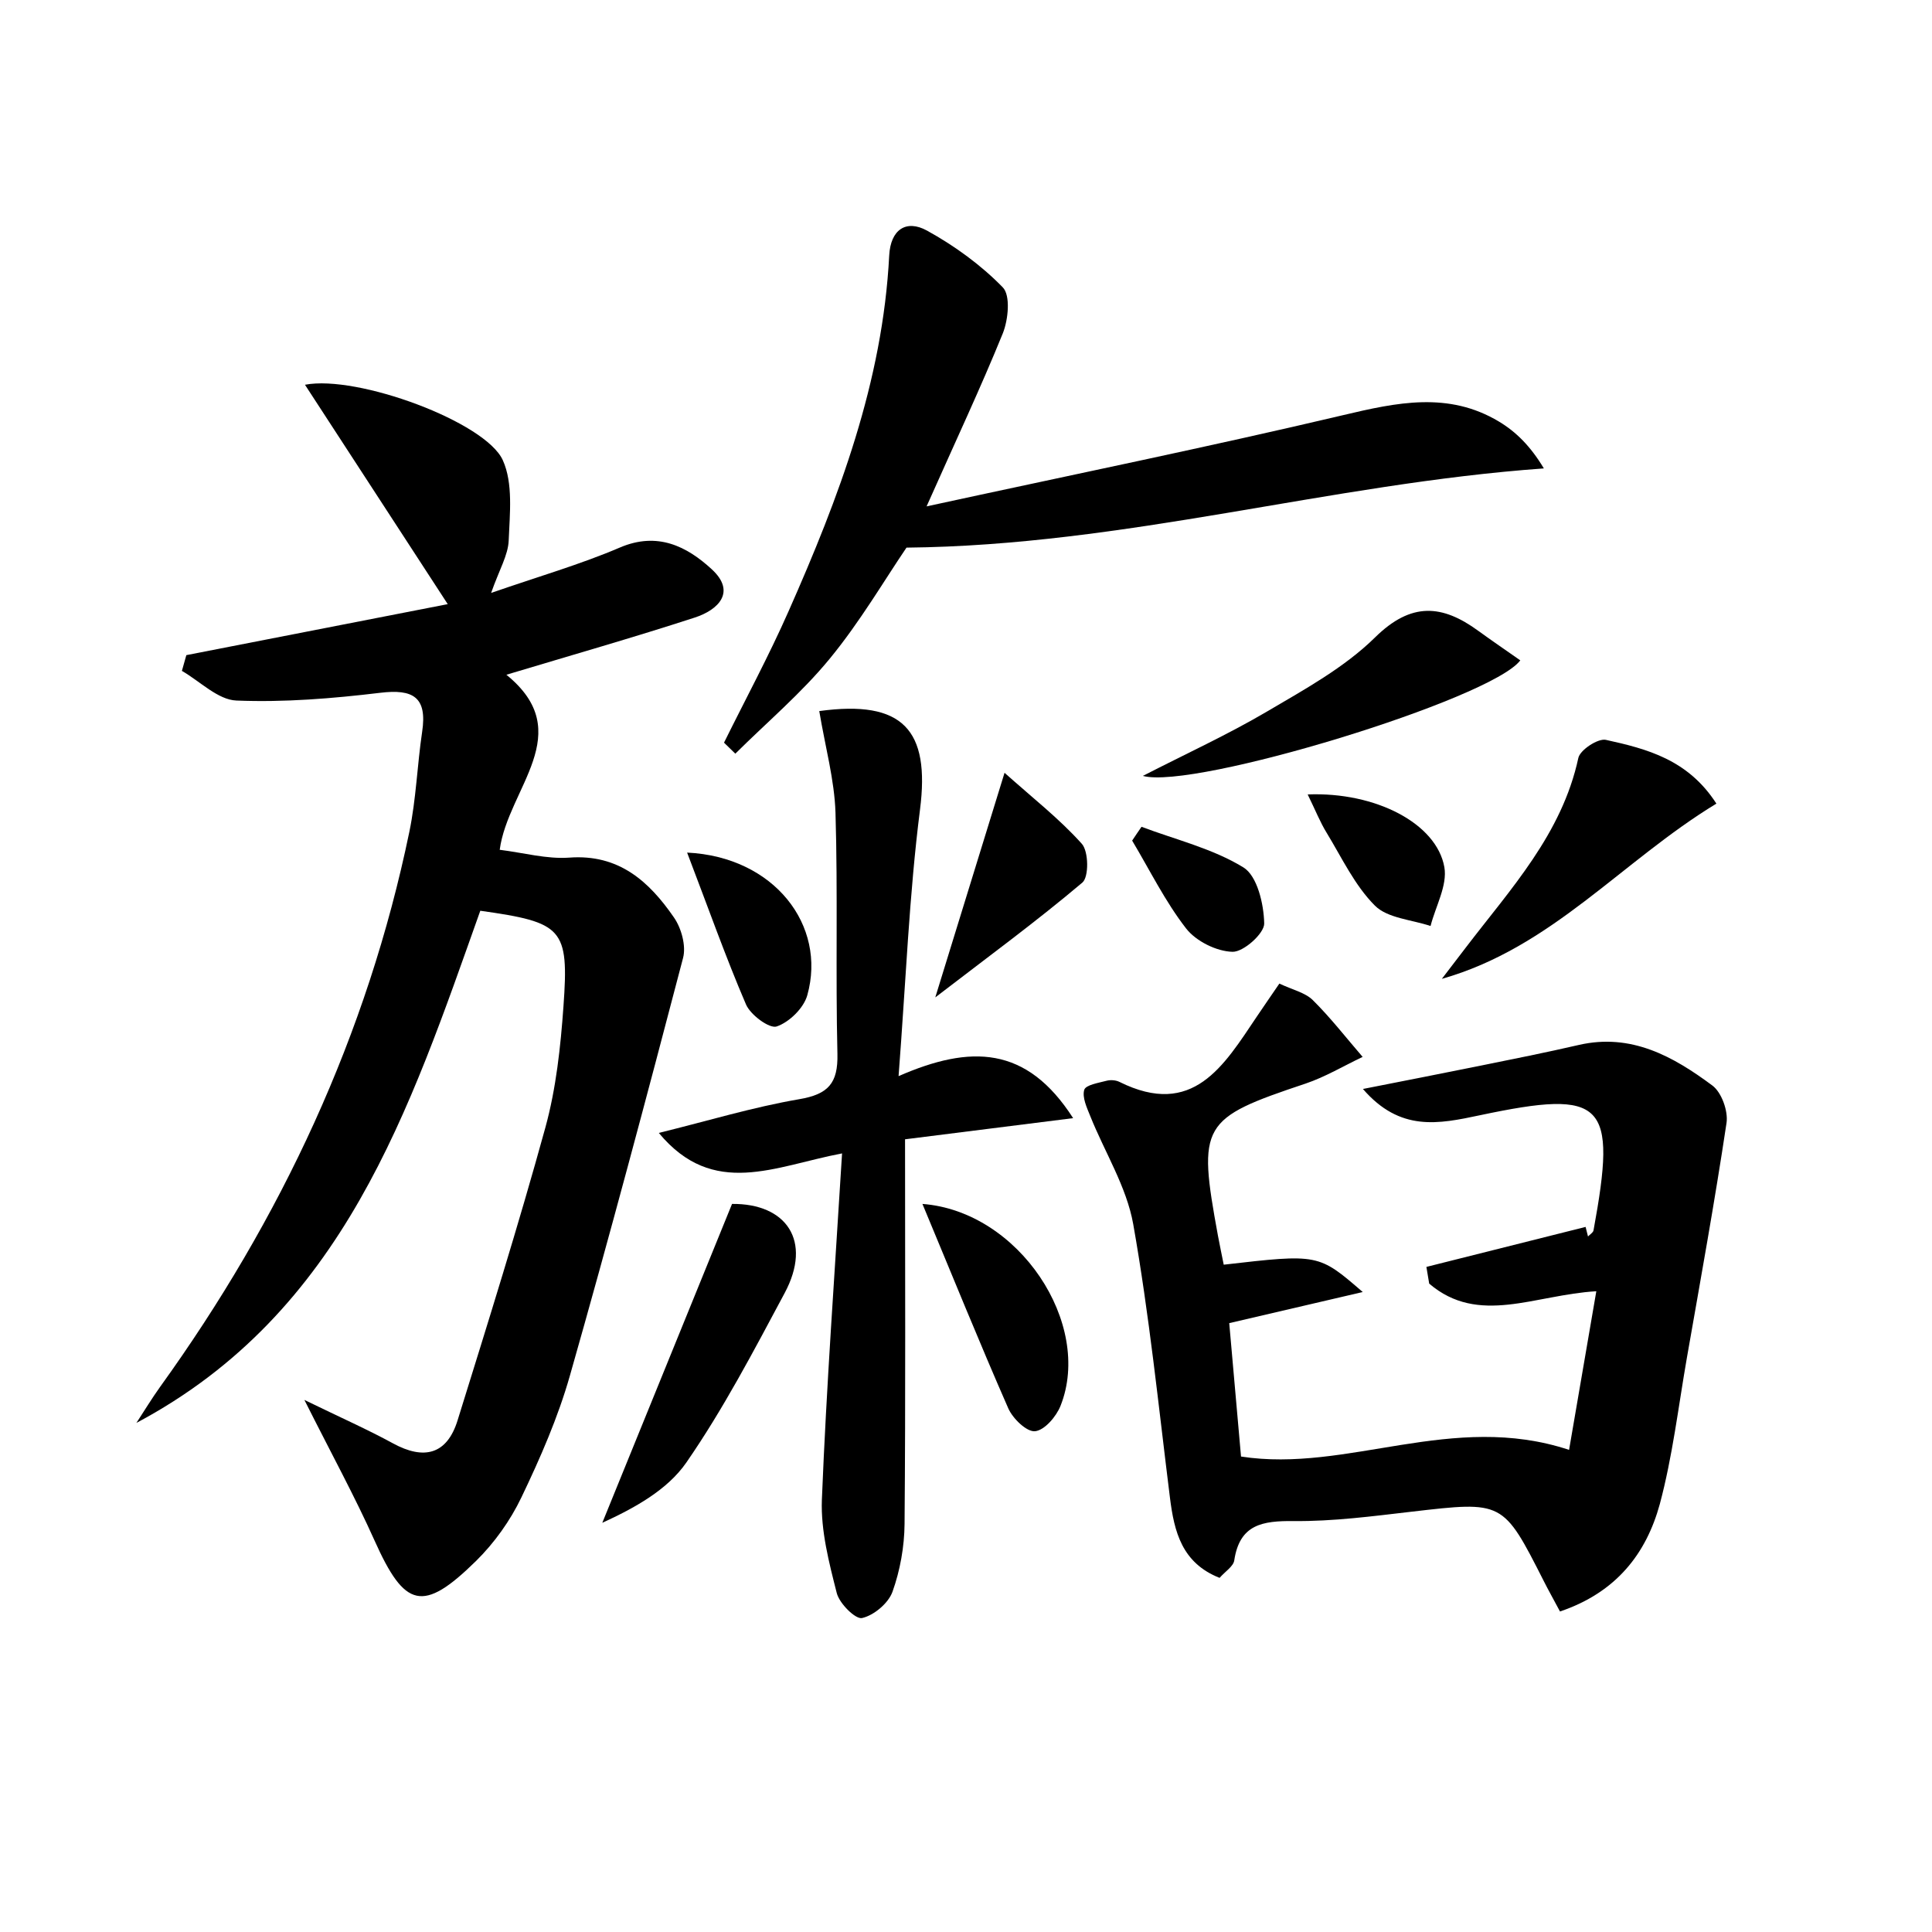<svg enable-background="new 0 0 200 200" viewBox="0 0 200 200" xmlns="http://www.w3.org/2000/svg"><path d="m31.51 144.92c3.84 1.87 6.56 3.07 9.16 4.49 3.22 1.76 5.6 1.17 6.7-2.38 3.13-10.07 6.29-20.15 9.09-30.32 1.11-4.05 1.57-8.33 1.87-12.54.58-8.09-.06-8.68-8.61-9.89-7.32 20.56-14.11 41.59-35.6 53.02.82-1.25 1.59-2.53 2.46-3.74 12.53-17.4 21.44-36.42 25.8-57.47.7-3.39.81-6.9 1.32-10.33.54-3.59-.92-4.46-4.36-4.04-4.92.59-9.92 1-14.86.8-1.92-.07-3.77-1.99-5.65-3.07.15-.54.31-1.09.46-1.63 8.92-1.74 17.83-3.48 27.06-5.28-5.08-7.8-9.86-15.14-14.78-22.71 5.42-1.05 18.7 3.85 20.48 7.81 1.08 2.39.72 5.52.61 8.31-.06 1.52-.97 3.01-1.82 5.43 4.93-1.71 9.24-2.95 13.33-4.7 3.9-1.67 6.95-.11 9.51 2.25 2.55 2.34.7 4.2-1.76 5-6.3 2.05-12.68 3.87-19.5 5.92 7.42 6.02.17 11.72-.69 18.12 2.49.31 4.88.98 7.21.81 5.13-.38 8.26 2.47 10.83 6.2.77 1.11 1.27 2.94.94 4.19-3.78 14.44-7.62 28.86-11.71 43.22-1.23 4.33-3.07 8.54-5.02 12.61-1.15 2.41-2.81 4.73-4.71 6.6-5.5 5.4-7.37 4.86-10.5-2.13-2.03-4.53-4.42-8.9-7.26-14.55z"/><path d="m161.49 166.82c-.7-1.31-1.21-2.22-1.68-3.15-4.22-8.32-4.21-8.28-13.68-7.18-4.05.47-8.13 1.01-12.2.97-3.23-.03-5.6.33-6.16 4.07-.09.62-.92 1.13-1.52 1.81-3.9-1.54-4.7-4.77-5.14-8.32-1.18-9.45-2.14-18.93-3.8-28.3-.69-3.87-2.96-7.46-4.45-11.19-.35-.87-.85-1.93-.62-2.71.15-.51 1.48-.72 2.31-.94.41-.11.96-.07 1.34.12 7.61 3.78 10.8-1.69 14.2-6.74.74-1.1 1.5-2.2 2.35-3.44 1.35.64 2.65.92 3.45 1.7 1.85 1.83 3.46 3.91 5.17 5.89-1.96.93-3.86 2.07-5.9 2.76-10.83 3.62-11.2 4.19-9.08 15.74.19 1.01.4 2.02.6 3.01 9.81-1.13 9.81-1.13 14.39 2.83-5.01 1.17-9.14 2.13-13.82 3.22.38 4.29.78 8.9 1.22 13.81 11.03 1.71 21.87-4.69 33.96-.69.92-5.34 1.84-10.67 2.82-16.42-6.35.36-12.18 3.59-17.3-.79-.1-.58-.19-1.15-.29-1.73 5.49-1.38 10.99-2.76 16.48-4.14.08.33.17.66.25.99.19-.21.52-.39.57-.63 2.44-13.28 1.18-14.66-11.76-11.92-4.3.91-8.26 1.73-12.11-2.72 4.39-.87 8.28-1.62 12.16-2.41 3.41-.69 6.82-1.37 10.2-2.15 5.42-1.24 9.76 1.19 13.81 4.2.96.71 1.65 2.65 1.47 3.87-1.22 8.14-2.69 16.24-4.11 24.35-.88 5.05-1.48 10.19-2.8 15.12-1.4 5.1-4.48 9.13-10.33 11.11z"/><path d="m95.92 52.42c15.15-3.29 29.17-6.15 43.1-9.44 5.57-1.32 10.92-2.48 16.15.66 1.77 1.06 3.27 2.55 4.65 4.85-22.15 1.58-43.37 7.98-65.98 8.2-2.28 3.35-4.8 7.67-7.94 11.49-2.92 3.56-6.5 6.58-9.78 9.84-.39-.38-.78-.76-1.17-1.14 2.24-4.53 4.64-8.98 6.68-13.6 5.21-11.77 9.75-23.76 10.42-36.83.14-2.69 1.76-3.76 3.91-2.58 2.85 1.57 5.59 3.56 7.85 5.88.81.83.57 3.34 0 4.76-2.27 5.59-4.84 11.05-7.89 17.91z"/><path d="m84.81 73.61c8.68-1.19 11.48 1.96 10.43 10.19-1.12 8.8-1.46 17.7-2.22 27.6 7.45-3.25 13.24-3.17 18.07 4.35-6.25.79-11.67 1.47-17.4 2.19 0 13.51.06 26.66-.05 39.81-.02 2.36-.46 4.82-1.25 7.03-.43 1.19-1.92 2.44-3.15 2.72-.68.15-2.35-1.51-2.62-2.59-.8-3.15-1.66-6.45-1.54-9.65.47-11.74 1.33-23.46 2.09-35.86-6.98 1.32-13.32 4.69-18.97-2.12 5.08-1.25 9.75-2.67 14.53-3.49 3.01-.51 4.03-1.65 3.96-4.69-.2-8.32.05-16.65-.2-24.97-.11-3.41-1.06-6.8-1.68-10.52z"/><path d="m75.78 124.63c5.6-.06 8.35 3.81 5.44 9.24-3.19 5.96-6.34 11.99-10.17 17.53-1.98 2.86-5.39 4.72-8.7 6.24 4.39-10.78 8.77-21.55 13.43-33.01z"/><path d="m177.68 83.19c-9.81 5.96-17.05 14.92-28.42 18.14.83-1.08 1.65-2.16 2.48-3.24 4.64-6.08 9.95-11.75 11.65-19.63.18-.83 2.04-2.05 2.85-1.87 4.23.93 8.5 2.03 11.44 6.6z"/><path d="m118.31 80.32c4.48-2.3 8.8-4.28 12.88-6.68 3.89-2.29 7.99-4.54 11.16-7.66 3.74-3.68 6.94-3.41 10.69-.67 1.43 1.04 2.89 2.03 4.34 3.05-3.03 4.03-33.82 13.43-39.07 11.96z"/><path d="m95.49 124.63c10.01.76 17.66 12.42 14.3 20.89-.44 1.12-1.66 2.54-2.64 2.64-.86.09-2.3-1.3-2.77-2.36-3.01-6.86-5.82-13.81-8.89-21.17z"/><path d="m96.82 103.25c2.49-8.08 4.66-15.13 7.17-23.25 2.93 2.62 5.7 4.78 8 7.35.71.79.74 3.43.06 4.01-4.72 3.99-9.71 7.65-15.23 11.89z"/><path d="m71.13 88.26c9.01.43 14.47 7.53 12.44 14.77-.37 1.33-1.87 2.79-3.17 3.23-.75.25-2.7-1.19-3.17-2.27-2.12-4.93-3.91-10.01-6.1-15.73z"/><path d="m135.37 82.24c7.04-.28 13.35 3.01 14.15 7.53.33 1.89-.91 4.05-1.43 6.09-1.96-.66-4.45-.8-5.76-2.11-2.09-2.09-3.42-4.95-4.99-7.53-.69-1.12-1.17-2.35-1.97-3.98z"/><path d="m118.17 85.59c3.55 1.34 7.36 2.25 10.54 4.2 1.44.88 2.12 3.79 2.16 5.81.02 1.02-2.14 2.96-3.28 2.93-1.65-.04-3.77-1.09-4.8-2.41-2.17-2.79-3.76-6.04-5.59-9.1.32-.48.64-.96.97-1.43z"/></svg>
